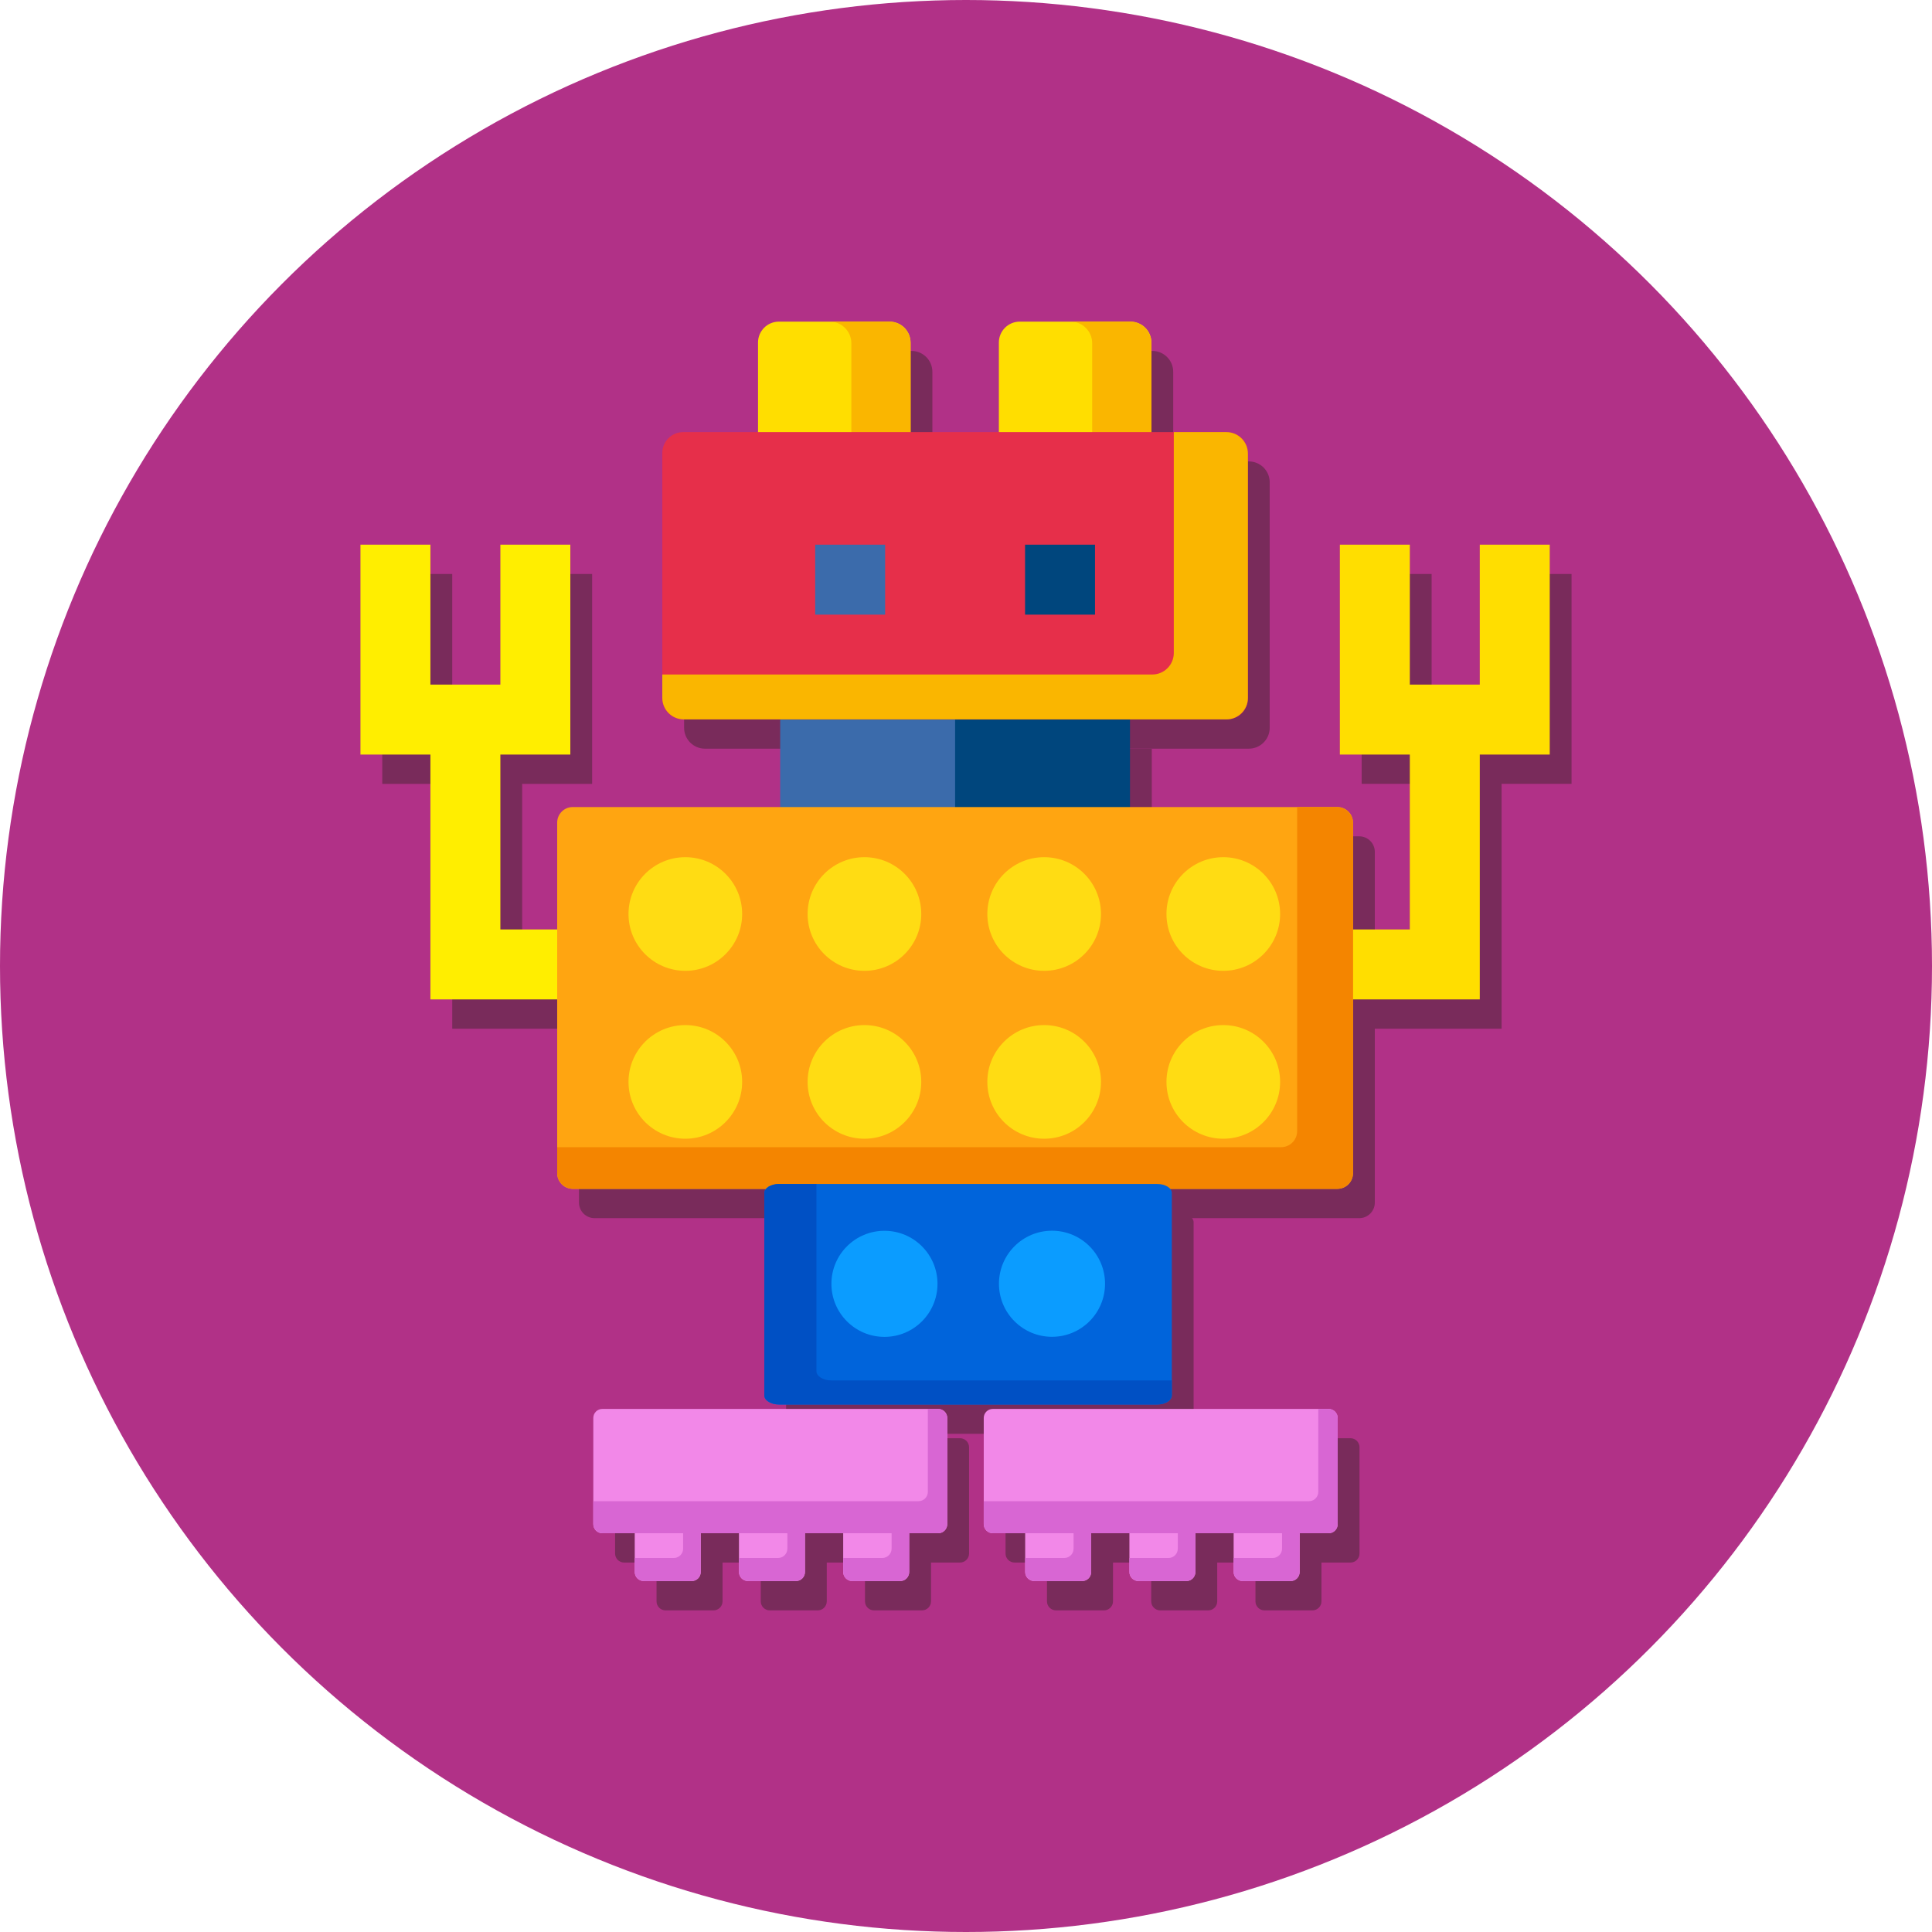 <?xml version="1.0" encoding="UTF-8"?> <!-- Creator: CorelDRAW 2020 (64-Bit) --> <svg xmlns="http://www.w3.org/2000/svg" xmlns:xlink="http://www.w3.org/1999/xlink" xmlns:xodm="http://www.corel.com/coreldraw/odm/2003" xml:space="preserve" width="79.72mm" height="79.72mm" style="shape-rendering:geometricPrecision; text-rendering:geometricPrecision; image-rendering:optimizeQuality; fill-rule:evenodd; clip-rule:evenodd" viewBox="0 0 4809.76 4809.76"> <defs> <style type="text/css"> <![CDATA[ .fil7 {fill:#00467D} .fil16 {fill:#0050C4} .fil15 {fill:#0064DB} .fil17 {fill:#0B9CFF} .fil6 {fill:#3B6BAB} .fil1 {fill:#792B5B} .fil0 {fill:#B13187} .fil11 {fill:#D866D3} .fil4 {fill:#E62F4A} .fil10 {fill:#F288E8} .fil14 {fill:#F48500} .fil3 {fill:#FAB600} .fil9 {fill:#FDD742} .fil8 {fill:#FEE682} .fil12 {fill:#FFA511} .fil13 {fill:#FFDC13} .fil2 {fill:#FFDE00} .fil5 {fill:#FFEE00} ]]> </style> </defs> <g id="Слой_x0020_1">  <g id="_1945823660544"> <circle class="fil0" cx="2404.88" cy="2404.88" r="2404.88"></circle> <path class="fil1" d="M3108.95 1148.71c28.72,0 52.01,23.28 52.01,52l0 1.62 0 607.91 0 1.64c0,28.73 -23.29,51.98 -52.01,51.98l-1.62 0 -1350.6 0 -1.62 0c-28.72,0 -52.01,-23.28 -52.01,-52l0 -1.62 0 -58.09 0 -551.44c0,-28.72 23.29,-52 52.01,-52l186.3 0 0 -223.08c0,-28.71 23.29,-52 52,-52l126.68 0 147.49 0 1.61 0c28.72,0 52,23.29 52,52l0 1.64 0 221.45 219.8 0 0 -223.08c0,-28.71 23.28,-52 52,-52l126.68 0 147.47 0 1.64 0c28.71,0 52,23.29 52,52l0 1.64 0 221.45 55.72 0 130.84 0 1.62 0zm-676.94 715.61l435.41 0 0 217.74 416.15 0 99.12 0 1.2 0c21.39,0 38.75,17.35 38.75,38.75l0 1.2 0 264.8 141.43 0 0 -435.41 -174.16 0 0 -522.49 174.16 0 0 348.33 174.16 -0.01 0 -348.32 174.16 0 0 522.49 -174.16 0 0 609.56 -315.6 0 0 431.73 0 1.19c0,21.4 -17.36,38.75 -38.75,38.75l-1.2 0 -415.13 0c2.56,3.06 4,6.55 4,10.24l0 466.66 0 36.89 0 0.71c0,12.34 -16.2,22.36 -36.17,22.36l-1.13 0 -939.93 0 -1.13 0c-19.98,0 -36.16,-10.02 -36.16,-22.36l0 -0.71 0 -502.87 0 -0.68c0,-3.69 1.45,-7.18 4.01,-10.24l-479.67 0 -1.21 0c-21.39,0 -38.75,-17.35 -38.75,-38.75l0 -1.19 0 -63.86 0 -367.87 -315.6 0 0 -609.56 -174.16 0 0 -522.49 174.16 0 0 348.33 174.16 -0.01 0 -348.32 174.16 0 0 522.49 -174.16 0 0 435.41 141.44 0 0 -266c0,-21.39 17.36,-38.75 38.75,-38.75l516.46 0 0 -217.74 435.39 0zm93.83 1716.17l810.36 0 25.14 0 0.69 0c12.43,0 22.51,10.09 22.51,22.52l0 0.71 0 263.09 0 0.71c0,12.42 -10.08,22.5 -22.51,22.5l-0.69 0 -71.53 0 0 95.84 0 0.71c0,12.43 -10.08,22.5 -22.5,22.5l-0.71 0 -117.93 0 -0.7 0c-12.43,0 -22.51,-10.06 -22.51,-22.5l0 -0.71 0 -34.3 0 -61.54 -95.14 0 0 95.84 0 0.71c0,12.43 -10.06,22.5 -22.51,22.5l-0.7 0 -117.92 0 -0.71 0c-12.45,0 -22.52,-10.06 -22.52,-22.5l0 -0.71 0 -34.3 0 -61.54 -95.12 0 0 95.84 0 0.71c0,12.43 -10.08,22.5 -22.5,22.5l-0.72 0 -117.95 0 -0.7 0c-12.42,0 -22.5,-10.06 -22.5,-22.5l0 -0.71 0 -34.3 0 -61.54 -79.94 0 -0.7 0c-12.42,0 -22.51,-10.08 -22.51,-22.5l0 -0.71 0 -56.64 0 -207.16c0,-12.43 10.09,-22.52 22.51,-22.52zm-972.03 0l810.36 0 25.13 0 0.69 0c12.43,0 22.52,10.09 22.52,22.52l0 0.71 0 263.09 0 0.71c0,12.42 -10.09,22.5 -22.52,22.5l-0.69 0 -71.53 0 0 95.84 0 0.71c0,12.43 -10.06,22.5 -22.5,22.5l-0.71 0 -117.95 0 -0.69 0c-12.43,0 -22.51,-10.06 -22.51,-22.5l0 -0.71 0 -34.3 0 -61.54 -95.15 0 0 95.84 0 0.71c0,12.43 -10.06,22.5 -22.5,22.5l-0.7 0 -117.93 0 -0.71 0c-12.44,0 -22.5,-10.06 -22.5,-22.5l0 -0.71 0 -34.3 0 -61.54 -95.13 0 0 95.84 0 0.71c0,12.43 -10.08,22.5 -22.5,22.5l-0.71 0 -117.95 0 -0.69 0c-12.42,0 -22.5,-10.06 -22.5,-22.5l0 -0.71 0 -34.3 0 -61.54 -79.94 0 -0.71 0c-12.42,0 -22.51,-10.08 -22.51,-22.5l0 -0.71 0 -56.64 0 -207.16c0,-12.43 10.09,-22.52 22.51,-22.52z"></path> <path class="fil2" d="M2214.89 800.7l-275.78 0c-28.72,0 -52,23.29 -52,52.01l0 300.21 379.79 0 0 -300.21c0,-28.72 -23.29,-52.01 -52.01,-52.01zm0 0z"></path> <path class="fil2" d="M2814.48 800.7l-275.78 0c-28.72,0 -52,23.29 -52,52.01l0 300.21 379.78 0 0 -300.21c0,-28.72 -23.28,-52.01 -52,-52.01zm0 0z"></path> <path class="fil3" d="M2213.27 800.7l-147.48 0c29.61,0 53.63,24.02 53.63,53.63l0 298.58 147.48 0 0 -298.58c0,-29.64 -23.99,-53.63 -53.63,-53.63zm0 0z"></path> <path class="fil3" d="M2812.85 800.7l-147.48 0c29.61,0 53.63,24.02 53.63,53.63l0 298.58 147.47 0 0 -298.58c0,-29.64 -24.02,-53.63 -53.62,-53.63zm0 0z"></path> <path class="fil4" d="M3054.66 1790.94l-1353.85 0c-28.72,0 -52.01,-23.29 -52.01,-52.01l0 -611.16c0,-28.72 23.29,-52 52.01,-52l1353.85 0c28.72,0 52,23.28 52,52l0 611.19c0,28.72 -23.29,51.98 -52,51.98zm0 0z"></path> <path class="fil3" d="M3053.03 1075.77l-130.84 0 0 549.81c0,29.64 -24.02,53.63 -53.62,53.63l-1219.76 0 0 58.09c0,29.64 23.99,53.63 53.63,53.63l1350.6 0c29.64,0 53.63,-23.99 53.63,-53.63l0 -607.91c0,-29.61 -23.99,-53.62 -53.63,-53.62zm0 0z"></path> <polygon id="XMLID_2144_" class="fil5" points="1594.01,2488.04 1071.51,2488.04 1071.51,1791.4 1245.68,1791.4 1245.68,2313.88 1594.01,2313.88 "></polygon> <polygon id="XMLID_2147_" class="fil2" points="3683.95,2488.04 3161.46,2488.04 3161.46,2313.88 3509.78,2313.88 3509.78,1791.4 3683.95,1791.4 "></polygon> <polygon id="XMLID_4413_" class="fil6" points="2726.06,2081.66 2377.73,2139.72 1942.33,2139.72 1942.33,1791.4 2377.73,1791.4 2726.06,1849.45 "></polygon> <polygon id="XMLID_2151_" class="fil7" points="2377.73,1791.4 2813.14,1791.4 2813.14,2139.72 2377.73,2139.72 "></polygon> <polygon id="XMLID_2166_" class="fil5" points="1419.84,1878.48 897.36,1878.48 897.36,1355.99 1071.51,1355.99 1071.51,1704.32 1245.68,1704.31 1245.68,1355.99 1419.84,1355.99 "></polygon> <polygon id="XMLID_2169_" class="fil2" points="3858.1,1878.48 3335.62,1878.48 3335.62,1355.99 3509.78,1355.99 3509.78,1704.32 3683.95,1704.31 3683.95,1355.99 3858.1,1355.99 "></polygon> <polygon id="XMLID_2172_" class="fil8" points="1942.33,2400.96 2900.22,2400.96 2900.22,2575.12 1942.33,2575.12 "></polygon> <polygon id="XMLID_2175_" class="fil9" points="2377.73,2400.96 2900.22,2400.96 2900.22,2575.12 2377.73,2575.12 "></polygon> <polygon id="XMLID_2188_" class="fil6" points="2029.4,1355.99 2203.57,1355.99 2203.57,1530.15 2029.4,1530.15 "></polygon> <polygon id="XMLID_2191_" class="fil7" points="2551.89,1355.99 2726.06,1355.99 2726.06,1530.15 2551.89,1530.15 "></polygon> <path class="fil10" d="M2694.05 3936.13l-119.35 0c-12.43,0 -22.51,-10.08 -22.51,-22.51l0 -129.92 164.37 0 0.01 129.92c0,12.43 -10.08,22.51 -22.51,22.51l0 0zm0 0z"></path> <path class="fil10" d="M1722.03 3936.13l-119.36 0c-12.43,0 -22.5,-10.08 -22.5,-22.51l0 -129.92 164.37 0 0 129.92c0,12.43 -10.08,22.51 -22.5,22.51l0 0zm0 0z"></path> <path class="fil10" d="M2953.53 3936.13l-119.34 0c-12.43,0 -22.5,-10.08 -22.5,-22.51l0 -129.92 164.35 0 0 129.92c0,12.43 -10.08,22.51 -22.5,22.51zm0 0z"></path> <path class="fil10" d="M1981.5 3936.13l-119.34 0c-12.43,0 -22.51,-10.08 -22.51,-22.51l0 -129.92 164.36 0 0 129.92c0,12.43 -10.08,22.51 -22.51,22.51zm0 0z"></path> <path class="fil10" d="M3213.02 3936.13l-119.34 0c-12.43,0 -22.51,-10.08 -22.51,-22.51l0 -129.92 164.36 0 0 129.92c0,12.43 -10.08,22.51 -22.51,22.51zm0 0z"></path> <path class="fil10" d="M2240.99 3936.13l-119.34 0c-12.43,0 -22.5,-10.08 -22.5,-22.51l0 -129.92 164.35 0 0 129.92c0,12.43 -10.08,22.51 -22.5,22.51zm0 0z"></path> <path class="fil11" d="M2552.19 3912.92l0 -34.29 97.31 0c12.81,0 23.21,-10.4 23.21,-23.21l0 -71.72 43.84 0 0 129.22c0,12.81 -10.39,23.21 -23.21,23.21l-117.94 0c-12.82,0 -23.21,-10.4 -23.21,-23.21l0 0zm0 0z"></path> <path class="fil11" d="M1580.16 3912.92l0 -34.29 97.31 0c12.81,0 23.2,-10.4 23.2,-23.21l0 -71.72 43.84 0 0 129.22c0,12.81 -10.38,23.21 -23.21,23.21l-117.93 0c-12.83,0 -23.21,-10.4 -23.21,-23.21l0 0zm0 0z"></path> <path class="fil11" d="M2811.68 3912.92l0 -34.29 97.31 0c12.81,0 23.2,-10.4 23.2,-23.21l0 -71.72 43.84 0 0 129.22c0,12.81 -10.38,23.21 -23.21,23.21l-117.93 0c-12.83,0 -23.21,-10.4 -23.21,-23.21zm0 0z"></path> <path class="fil11" d="M1839.65 3912.92l0 -34.29 97.31 0c12.81,0 23.21,-10.4 23.21,-23.21l0 -71.72 43.84 0 0 129.22c0,12.81 -10.39,23.21 -23.21,23.21l-117.94 0c-12.82,0 -23.21,-10.4 -23.21,-23.21zm0 0z"></path> <path class="fil11" d="M3071.17 3912.92l0 -34.29 97.31 0c12.81,0 23.21,-10.4 23.21,-23.21l0 -71.72 43.84 0 0 129.22c0,12.81 -10.4,23.21 -23.21,23.21l-117.94 0c-12.82,0 -23.21,-10.4 -23.21,-23.21zm0 0z"></path> <path class="fil11" d="M2099.14 3912.92l0 -34.29 97.31 0c12.81,0 23.2,-10.4 23.2,-23.21l0 -71.72 43.84 0 0 129.22c0,12.81 -10.4,23.21 -23.21,23.21l-117.93 0c-12.83,0 -23.21,-10.4 -23.21,-23.21zm0 0z"></path> <path class="fil10" d="M3307.76 3507.56l-836.2 0c-12.43,0 -22.51,10.08 -22.51,22.5l0 264.51c0,12.43 10.08,22.5 22.51,22.5l836.2 0c12.43,0 22.5,-10.08 22.5,-22.5l0 -264.51c0,-12.43 -10.08,-22.5 -22.5,-22.5l0 0zm0 0z"></path> <path class="fil10" d="M2335.73 3507.56l-836.2 0c-12.43,0 -22.5,10.08 -22.5,22.5l0 264.51c0,12.43 10.08,22.5 22.5,22.5l836.2 0c12.43,0 22.51,-10.08 22.51,-22.5l0 -264.51c0,-12.43 -10.08,-22.5 -22.51,-22.5l0 0zm0 0z"></path> <path class="fil11" d="M2449.04 3793.87l0 -56.63 809.67 0c12.81,0 23.21,-10.4 23.21,-23.21l0 -206.45 25.13 0c12.83,0 23.21,10.38 23.21,23.2l0 263.09c0,12.81 -10.38,23.21 -23.21,23.21l-834.8 0c-12.82,0 -23.21,-10.4 -23.21,-23.21zm0 0z"></path> <path class="fil11" d="M1477.02 3793.87l0 -56.63 809.66 0c12.81,0 23.21,-10.4 23.21,-23.21l0 -206.45 25.13 0c12.83,0 23.21,10.38 23.21,23.2l0 263.09c0,12.81 -10.38,23.21 -23.21,23.21l-834.8 0c-12.83,0 -23.21,-10.4 -23.21,-23.21zm0 0z"></path> <path class="fil12" d="M3329.61 2959.7l-1903.74 0c-21.4,0 -38.74,-17.35 -38.74,-38.74l0 -873.08c0,-21.39 17.35,-38.74 38.74,-38.74l1903.74 0c21.39,0 38.74,17.35 38.74,38.74l0 873.08c0,21.39 -17.35,38.74 -38.74,38.74l0 0zm0 0z"></path> <path class="fil13" d="M1847.61 2275.42c0,78.12 -63.36,141.45 -141.47,141.45 -78.13,0 -141.46,-63.33 -141.46,-141.45 0,-78.13 63.33,-141.46 141.46,-141.46 78.12,0 141.47,63.33 141.47,141.46zm0 0z"></path> <path class="fil13" d="M1847.61 2693.41c0,78.14 -63.36,141.47 -141.47,141.47 -78.13,0 -141.46,-63.33 -141.46,-141.47 0,-78.13 63.33,-141.46 141.46,-141.46 78.12,0 141.47,63.33 141.47,141.46zm0 0z"></path> <path class="fil13" d="M2293.52 2275.42c0,78.12 -63.33,141.45 -141.46,141.45 -78.14,0 -141.47,-63.33 -141.47,-141.45 0,-78.13 63.34,-141.46 141.47,-141.46 78.13,0 141.46,63.33 141.46,141.46zm0 0z"></path> <path class="fil13" d="M2293.52 2693.41c0,78.14 -63.33,141.47 -141.46,141.47 -78.14,0 -141.47,-63.33 -141.47,-141.47 0,-78.13 63.34,-141.46 141.47,-141.46 78.13,0 141.46,63.33 141.46,141.46zm0 0z"></path> <path class="fil13" d="M2740.93 2275.42c0,78.12 -63.33,141.45 -141.46,141.45 -78.13,0 -141.46,-63.33 -141.46,-141.45 0,-78.13 63.33,-141.46 141.46,-141.46 78.13,0 141.46,63.33 141.46,141.46zm0 0z"></path> <path class="fil13" d="M2740.93 2693.41c0,78.14 -63.33,141.47 -141.46,141.47 -78.13,0 -141.46,-63.33 -141.46,-141.47 0,-78.13 63.33,-141.46 141.46,-141.46 78.13,0 141.46,63.33 141.46,141.46zm0 0z"></path> <path class="fil13" d="M3186.86 2275.42c0,78.12 -63.34,141.45 -141.46,141.45 -78.14,0 -141.47,-63.33 -141.47,-141.45 0,-78.13 63.33,-141.46 141.47,-141.46 78.12,0 141.46,63.33 141.46,141.46zm0 0z"></path> <path class="fil13" d="M3186.86 2693.41c0,78.14 -63.34,141.47 -141.46,141.47 -78.14,0 -141.47,-63.33 -141.47,-141.47 0,-78.13 63.33,-141.46 141.47,-141.46 78.12,0 141.46,63.33 141.46,141.46zm0 0z"></path> <path class="fil14" d="M3328.39 2009.14l-99.1 0 0 806.82c0,22.08 -17.89,39.95 -39.95,39.95l-1802.21 0 0 63.84c0,22.06 17.89,39.95 39.95,39.95l1901.32 0c22.06,0 39.95,-17.89 39.95,-39.95l0 -870.66c0,-22.05 -17.89,-39.95 -39.95,-39.95zm0 0z"></path> <path class="fil15" d="M1938.9 3496.57l942.2 0c19.97,0 36.16,-10.02 36.16,-22.37l0 -504.26c0,-12.36 -16.19,-22.37 -36.16,-22.37l-942.2 0c-19.97,0 -36.16,10.02 -36.16,22.37l0 504.26c0,12.36 16.19,22.37 36.16,22.37l0 0zm0 0z"></path> <path class="fil16" d="M1940.03 2947.56l92.51 0 0 465.97c0,12.75 16.69,23.08 37.3,23.08l847.43 0 0 36.88c0,12.74 -16.69,23.07 -37.3,23.07l-939.94 0c-20.59,0 -37.29,-10.34 -37.29,-23.07l0 -502.86c0,-12.74 16.71,-23.07 37.29,-23.07l0 0zm0 0z"></path> <path class="fil17" d="M2486.93 3195.93c0,72.93 59.12,132.07 132.05,132.07 72.92,0 132.04,-59.14 132.04,-132.07 0,-72.92 -59.12,-132.04 -132.04,-132.04 -72.93,0 -132.05,59.12 -132.05,132.04zm0 0z"></path> <path class="fil17" d="M2069.82 3196.14c0,72.92 59.12,132.06 132.06,132.06 72.93,0 132.05,-59.14 132.05,-132.06 0,-72.93 -59.12,-132.05 -132.05,-132.05 -72.94,0 -132.06,59.12 -132.06,132.05zm0 0z"></path> </g> </g> </svg> 